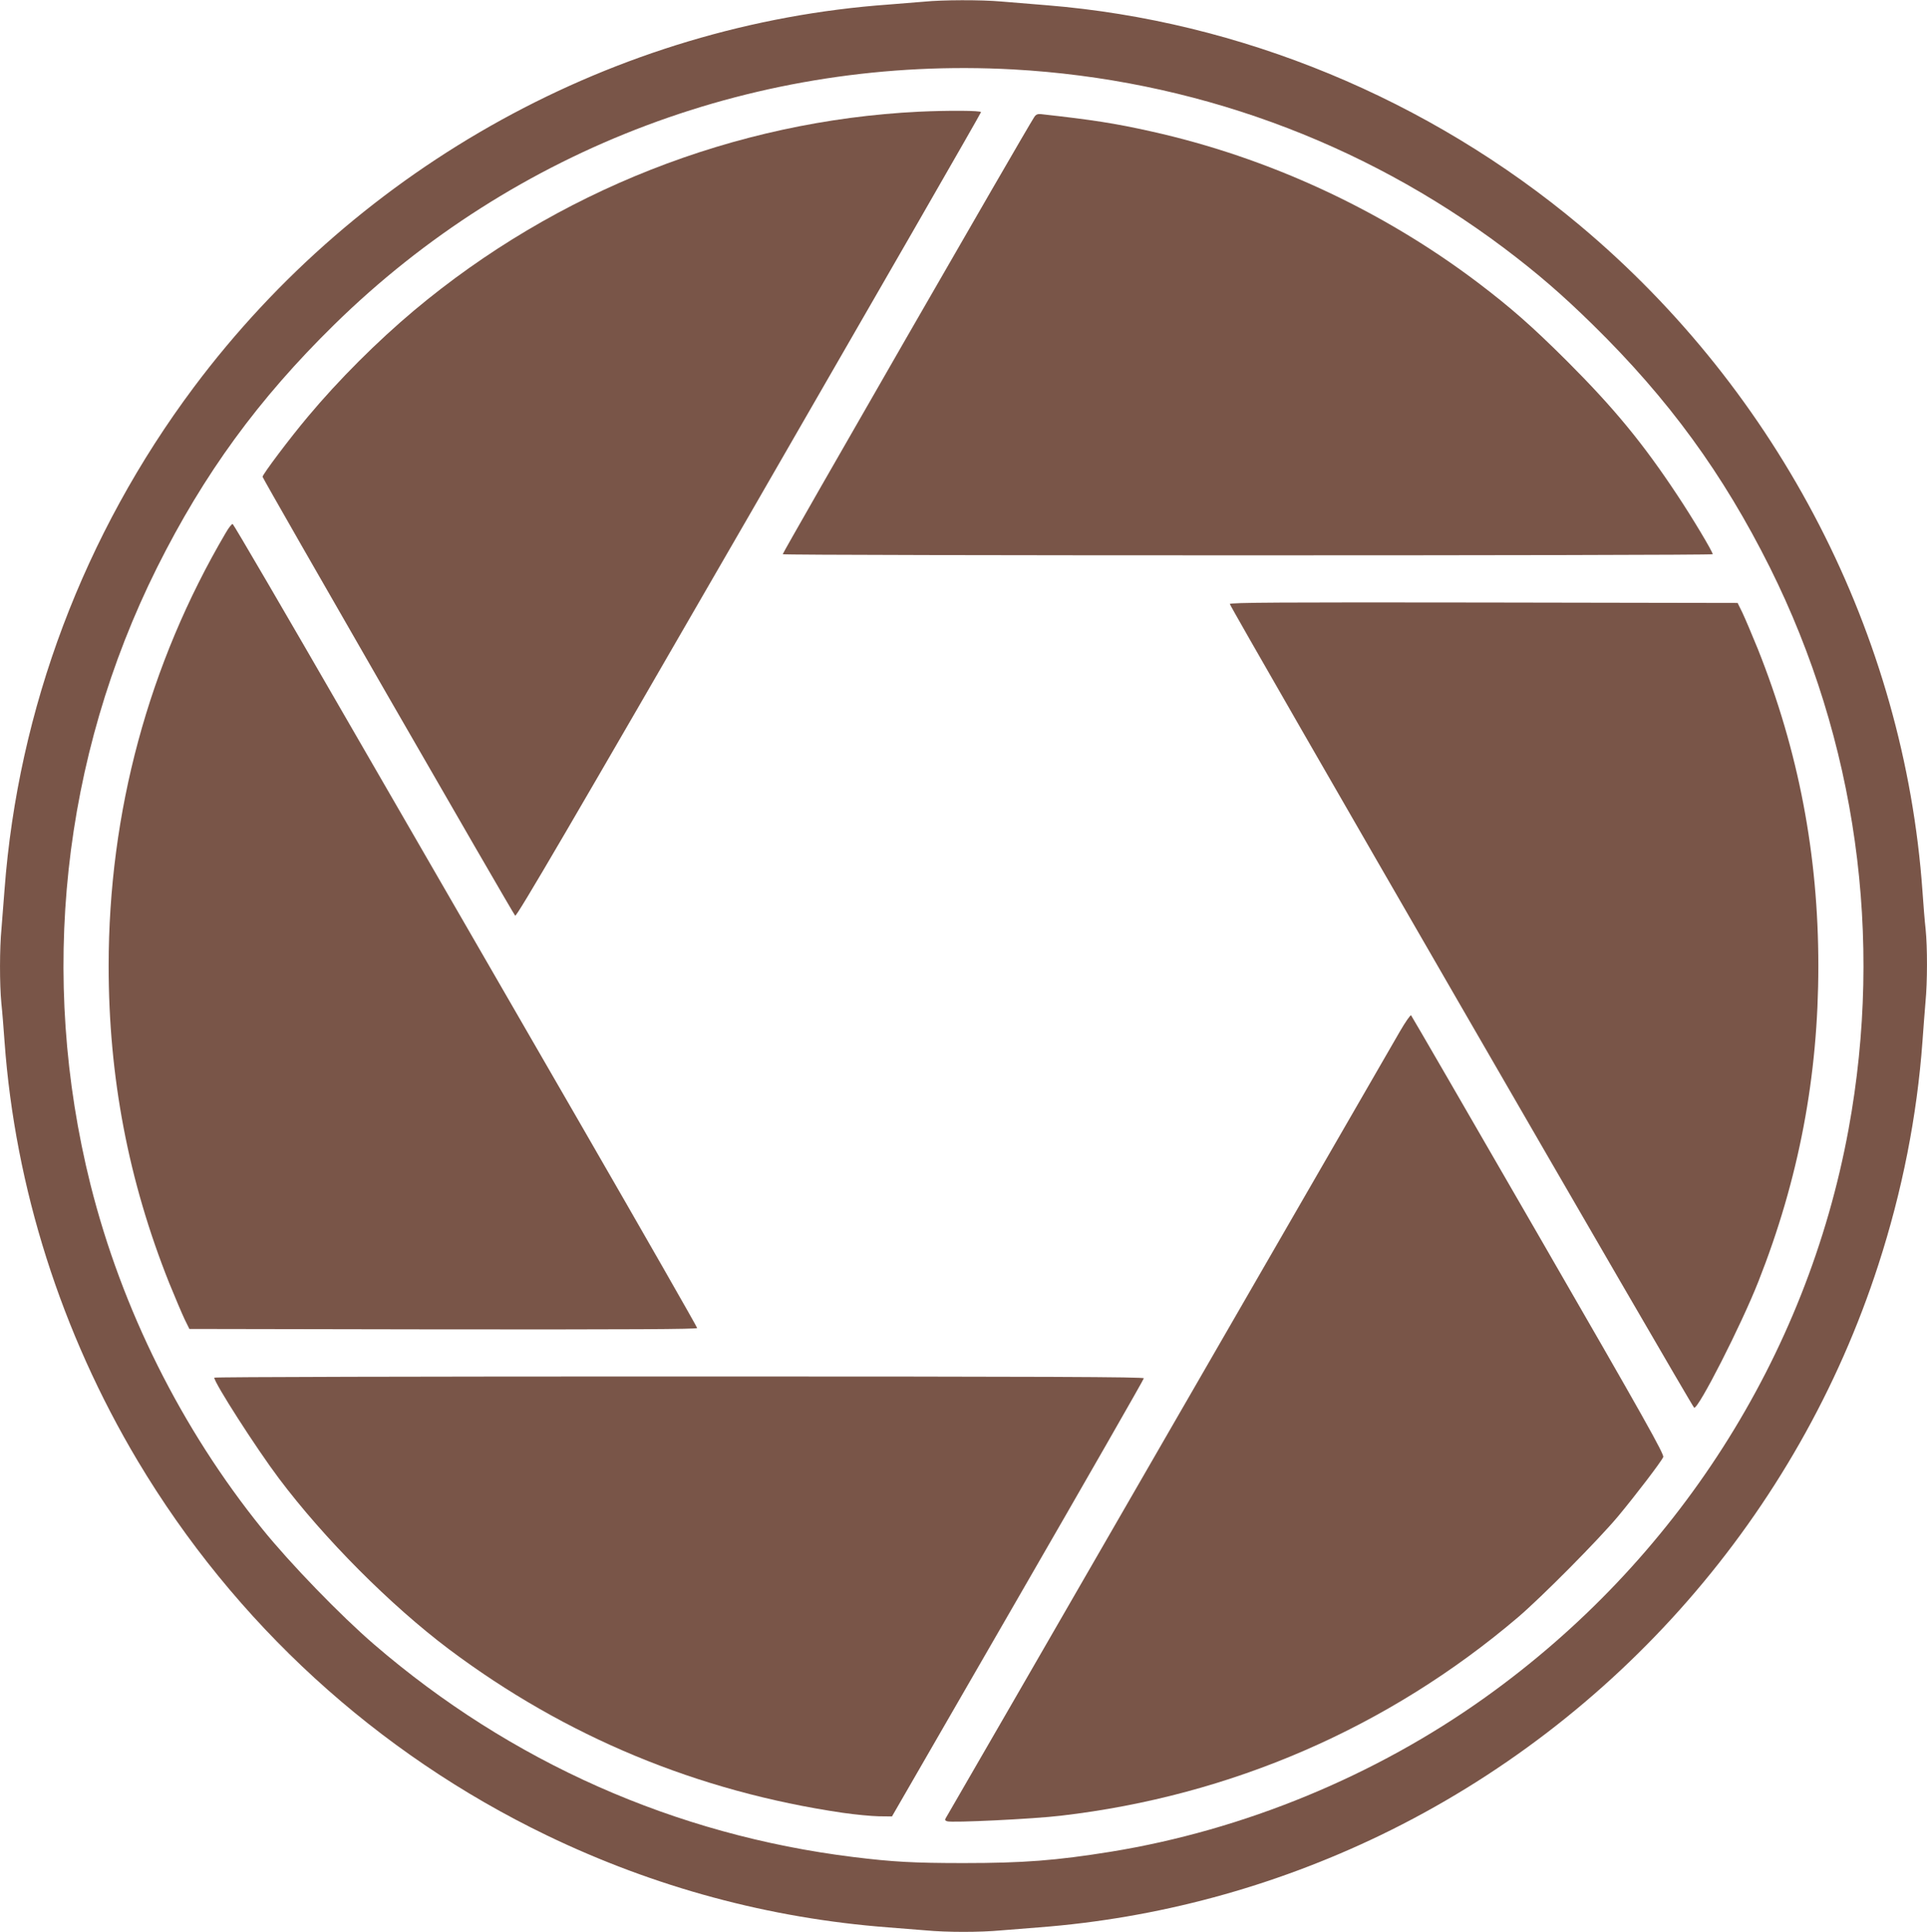 <?xml version="1.0" standalone="no"?>
<!DOCTYPE svg PUBLIC "-//W3C//DTD SVG 20010904//EN"
 "http://www.w3.org/TR/2001/REC-SVG-20010904/DTD/svg10.dtd">
<svg version="1.0" xmlns="http://www.w3.org/2000/svg"
 width="1277pt" height="1280pt" viewBox="0 0 1277 1280"
 preserveAspectRatio="xMidYMid meet">
<g transform="translate(0,1280) scale(0.1,-0.1)"
fill="#795548" stroke="none">
<path d="M6125 12789 c-44 -4 -150 -12 -235 -19 -1809 -130 -3504 -1064 -4605
-2535 -729 -975 -1165 -2132 -1255 -3330 -6 -82 -15 -197 -20 -255 -13 -134
-13 -371 -1 -497 6 -54 15 -168 21 -253 70 -969 376 -1930 883 -2780 642
-1075 1584 -1937 2712 -2481 714 -344 1474 -549 2260 -609 77 -6 190 -15 251
-20 141 -13 357 -13 498 0 61 5 174 14 251 20 784 60 1550 267 2262 610 1567
756 2767 2130 3301 3781 158 487 256 985 292 1479 6 85 15 202 20 260 13 134
13 365 1 483 -6 51 -15 164 -21 252 -120 1696 -947 3303 -2271 4412 -1001 838
-2249 1354 -3529 1458 -102 8 -239 20 -305 25 -136 12 -390 11 -510 -1z m590
-449 c1183 -66 2306 -474 3250 -1182 219 -165 384 -307 589 -508 504 -494 864
-988 1175 -1610 572 -1148 755 -2449 521 -3723 -277 -1507 -1141 -2858 -2406
-3762 -730 -522 -1602 -881 -2484 -1024 -360 -58 -579 -75 -975 -75 -330 0
-469 8 -730 40 -1181 146 -2270 629 -3175 1408 -222 191 -558 538 -742 766
-537 665 -931 1457 -1138 2280 -345 1379 -189 2827 441 4090 311 622 671 1116
1175 1610 1195 1172 2820 1782 4499 1690z"/>
<path d="M6090 12060 c-1219 -60 -2401 -525 -3346 -1317 -244 -205 -498 -458
-703 -703 -118 -140 -301 -383 -301 -399 0 -12 1655 -2887 1674 -2908 9 -10
374 615 1550 2651 846 1466 1538 2668 1537 2673 -1 11 -217 12 -411 3z"/>
<path d="M6853 12023 c-57 -86 -1670 -2890 -1666 -2895 6 -10 6163 -10 6163 0
0 16 -135 242 -235 392 -225 340 -417 574 -729 886 -234 233 -373 355 -593
522 -638 482 -1389 829 -2163 1001 -241 54 -390 77 -733 115 -21 2 -33 -3 -44
-21z"/>
<path d="M1495 9268 c-510 -868 -775 -1848 -775 -2868 0 -738 131 -1423 401
-2100 39 -96 85 -204 102 -240 l32 -65 1683 -3 c1239 -1 1682 1 1682 9 0 6
-348 615 -774 1353 -426 737 -1116 1933 -1534 2655 -417 723 -764 1317 -770
1319 -6 2 -27 -25 -47 -60z"/>
<path d="M8150 8798 c0 -19 3064 -5321 3077 -5325 28 -10 313 550 426 837 268
679 397 1359 397 2090 0 737 -131 1423 -401 2100 -39 96 -85 204 -102 240
l-32 65 -1682 3 c-1343 2 -1683 0 -1683 -10z"/>
<path d="M9278 5968 c-36 -62 -721 -1249 -1523 -2638 -801 -1389 -1466 -2540
-1477 -2558 -19 -31 -19 -32 -2 -39 29 -11 573 15 755 37 1127 131 2170 584
3029 1315 159 136 534 514 664 670 118 142 283 358 298 391 8 17 -121 248
-827 1470 -460 797 -840 1453 -844 1457 -4 4 -37 -43 -73 -105z"/>
<path d="M1420 3672 c0 -34 279 -469 428 -667 299 -398 739 -840 1127 -1132
773 -580 1649 -943 2610 -1084 83 -12 190 -22 238 -23 l88 -1 834 1445 c459
795 835 1451 835 1458 0 9 -623 12 -3080 12 -1694 0 -3080 -3 -3080 -8z"/>
</g>
</svg>
